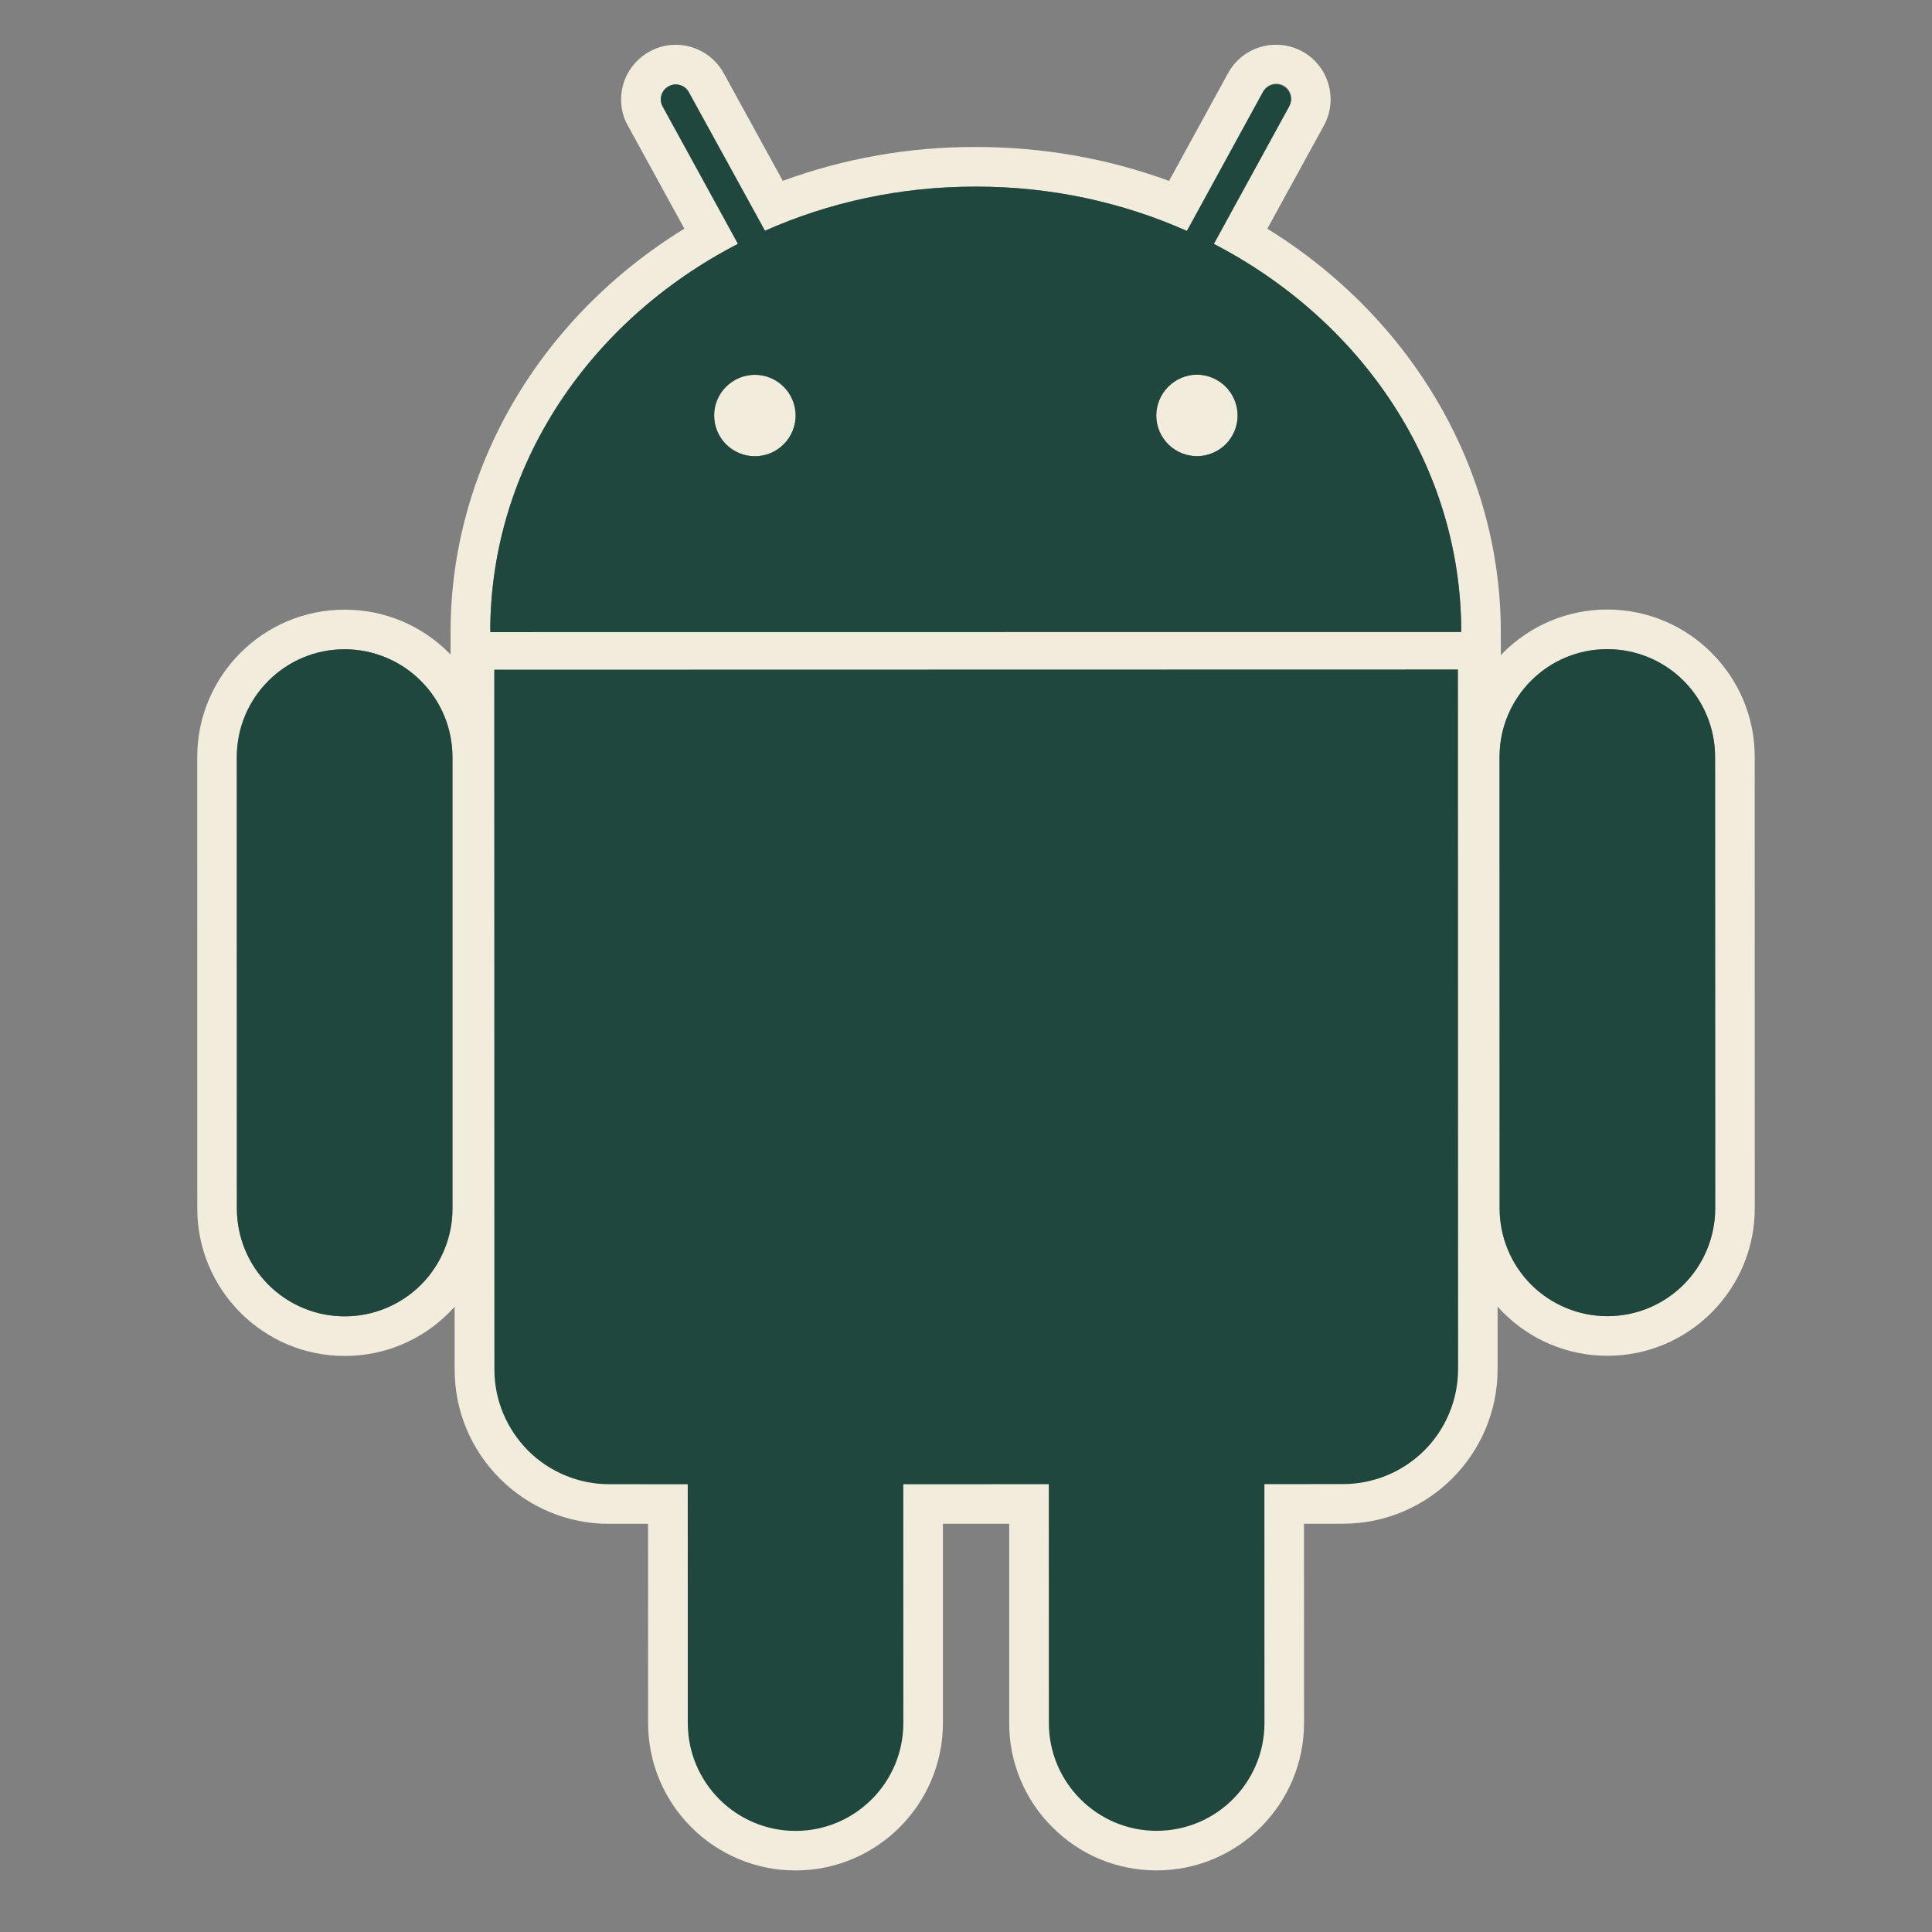 <svg width="37" height="37" viewBox="0 0 37 37" fill="none" xmlns="http://www.w3.org/2000/svg">
<rect x="0" y="0" width="37" height="37" fill="#808080" stroke="none"/>
<g clip-path="url(#clip0_1401_8555)">
<path d="M6.601 25.968C5.044 25.969 3.778 24.702 3.778 23.144L3.777 14.499C3.777 12.943 5.042 11.676 6.598 11.676C7.354 11.675 8.062 11.969 8.596 12.502C9.13 13.035 9.423 13.744 9.424 14.498L9.423 23.144C9.425 23.515 9.353 23.882 9.212 24.225C9.07 24.567 8.862 24.878 8.599 25.139C8.337 25.403 8.026 25.612 7.683 25.754C7.34 25.896 6.973 25.969 6.601 25.968ZM6.599 12.434C5.459 12.434 4.535 13.36 4.535 14.499L4.536 23.143C4.536 23.691 4.754 24.217 5.141 24.604C5.528 24.992 6.053 25.21 6.601 25.21C6.872 25.21 7.141 25.157 7.392 25.053C7.642 24.949 7.87 24.797 8.062 24.605C8.253 24.413 8.405 24.185 8.509 23.934C8.612 23.684 8.666 23.415 8.665 23.144V14.498C8.665 13.95 8.447 13.425 8.059 13.039C7.672 12.652 7.147 12.434 6.599 12.434Z" fill="#F1ECDC"/>
<path d="M28.743 12.862L27.985 12.862L9.389 12.865L8.629 12.865L8.629 12.106C8.627 8.99 10.325 6.091 13.106 4.379L12.024 2.405C11.892 2.174 11.859 1.882 11.936 1.614C11.975 1.48 12.04 1.356 12.128 1.248C12.216 1.14 12.324 1.05 12.446 0.984C12.598 0.901 12.768 0.857 12.941 0.858C13.324 0.858 13.675 1.066 13.86 1.402L14.991 3.463C16.172 3.031 17.419 2.812 18.675 2.815C19.971 2.814 21.213 3.034 22.389 3.465L23.519 1.4C23.609 1.236 23.742 1.098 23.903 1.003C24.065 0.907 24.249 0.857 24.437 0.857C24.609 0.856 24.779 0.899 24.932 0.98C25.055 1.046 25.163 1.136 25.25 1.244C25.338 1.353 25.403 1.478 25.441 1.612C25.48 1.744 25.491 1.882 25.476 2.019C25.461 2.156 25.418 2.288 25.352 2.408L24.271 4.38C27.047 6.096 28.743 8.992 28.742 12.103L28.743 12.862ZM23.246 4.671L24.687 2.04C24.707 2.007 24.721 1.97 24.727 1.932C24.733 1.893 24.731 1.854 24.721 1.816C24.711 1.779 24.694 1.743 24.67 1.713C24.646 1.682 24.616 1.656 24.582 1.638C24.548 1.619 24.51 1.607 24.471 1.603C24.433 1.6 24.393 1.604 24.356 1.616C24.319 1.628 24.285 1.647 24.256 1.672C24.226 1.698 24.202 1.729 24.185 1.764L22.73 4.422C21.505 3.878 20.134 3.572 18.685 3.574C17.238 3.572 15.87 3.877 14.649 4.419L13.192 1.767C13.174 1.734 13.15 1.705 13.121 1.681C13.091 1.657 13.058 1.64 13.022 1.629C12.986 1.618 12.948 1.615 12.911 1.619C12.873 1.623 12.837 1.635 12.804 1.653C12.664 1.728 12.613 1.904 12.691 2.041L14.132 4.67C11.3 6.131 9.386 8.912 9.388 12.106L27.984 12.104C27.985 8.911 26.074 6.135 23.246 4.671ZM14.455 8.737C14.248 8.737 14.05 8.655 13.904 8.509C13.758 8.362 13.676 8.164 13.676 7.957C13.676 7.75 13.758 7.552 13.905 7.406C14.051 7.26 14.249 7.178 14.456 7.178C14.663 7.178 14.861 7.26 15.008 7.407C15.154 7.553 15.236 7.751 15.237 7.958C15.236 8.165 15.154 8.363 15.007 8.509C14.861 8.656 14.662 8.738 14.455 8.737ZM22.923 8.736C22.82 8.736 22.719 8.716 22.624 8.677C22.53 8.638 22.444 8.58 22.371 8.508C22.299 8.435 22.241 8.349 22.202 8.255C22.163 8.16 22.143 8.059 22.143 7.956C22.144 7.75 22.226 7.551 22.372 7.405C22.518 7.259 22.716 7.176 22.923 7.175C23.13 7.177 23.327 7.26 23.473 7.406C23.618 7.552 23.701 7.75 23.701 7.957C23.701 8.059 23.681 8.16 23.642 8.255C23.603 8.349 23.546 8.435 23.474 8.507C23.401 8.58 23.315 8.637 23.221 8.676C23.126 8.715 23.025 8.736 22.923 8.736ZM15.235 35.821C13.678 35.821 12.412 34.556 12.412 32.998L12.411 29.183L11.669 29.183C11.28 29.185 10.895 29.109 10.535 28.96C10.175 28.811 9.849 28.592 9.574 28.317C9.298 28.042 9.079 27.715 8.93 27.356C8.781 26.996 8.706 26.61 8.707 26.221L8.705 12.825V12.066H9.464L27.92 12.063L28.68 12.062V12.822L28.681 26.218C28.682 27.852 27.353 29.182 25.719 29.181L24.973 29.182L24.974 32.996C24.974 34.553 23.708 35.82 22.152 35.82C21.781 35.821 21.413 35.749 21.071 35.608C20.728 35.466 20.417 35.257 20.156 34.994C19.892 34.733 19.683 34.422 19.541 34.079C19.399 33.736 19.326 33.369 19.327 32.998V29.182H18.058V32.997C18.058 34.554 16.792 35.822 15.235 35.821Z" fill="#F1ECDC"/>
<path d="M9.468 26.221C9.468 26.51 9.524 26.797 9.635 27.064C9.745 27.332 9.907 27.575 10.112 27.78C10.316 27.985 10.559 28.147 10.827 28.258C11.095 28.368 11.381 28.425 11.671 28.425H13.171L13.172 32.999C13.172 34.138 14.097 35.064 15.235 35.064C15.507 35.064 15.775 35.01 16.026 34.906C16.276 34.802 16.504 34.65 16.695 34.458C16.887 34.266 17.039 34.038 17.142 33.788C17.246 33.537 17.299 33.268 17.299 32.997L17.299 28.424L20.086 28.424L20.086 32.998C20.087 34.137 21.014 35.064 22.151 35.061C23.292 35.062 24.217 34.135 24.216 32.996L24.215 28.423L25.721 28.423C26.935 28.423 27.923 27.436 27.923 26.218L27.921 12.821L9.465 12.825L9.468 26.221ZM30.784 25.965C29.227 25.965 27.961 24.7 27.961 23.142L27.959 14.497C27.96 12.94 29.224 11.673 30.78 11.673C32.338 11.673 33.606 12.939 33.605 14.496L33.606 23.14C33.606 24.697 32.341 25.965 30.784 25.965ZM30.782 12.432C29.642 12.431 28.718 13.356 28.718 14.497L28.719 23.142C28.719 23.413 28.772 23.681 28.876 23.932C28.98 24.183 29.132 24.41 29.323 24.602C29.515 24.794 29.743 24.946 29.994 25.049C30.244 25.153 30.513 25.206 30.784 25.206C31.055 25.206 31.323 25.153 31.574 25.049C31.825 24.945 32.052 24.793 32.244 24.601C32.435 24.409 32.587 24.182 32.691 23.931C32.795 23.68 32.848 23.412 32.848 23.141L32.845 14.496C32.846 14.225 32.792 13.957 32.689 13.706C32.585 13.456 32.433 13.228 32.241 13.036C32.05 12.845 31.822 12.693 31.572 12.589C31.321 12.485 31.053 12.432 30.782 12.432Z" fill="#F1ECDC"/>
<path d="M6.599 12.434C5.459 12.434 4.535 13.36 4.535 14.499L4.537 23.143C4.536 23.415 4.59 23.683 4.693 23.934C4.797 24.185 4.949 24.412 5.141 24.604C5.333 24.796 5.56 24.948 5.811 25.052C6.062 25.156 6.33 25.209 6.601 25.209C6.873 25.209 7.141 25.156 7.392 25.052C7.643 24.948 7.87 24.796 8.062 24.605C8.254 24.413 8.406 24.185 8.509 23.934C8.613 23.684 8.666 23.415 8.665 23.144V14.498C8.665 13.95 8.447 13.425 8.059 13.039C7.672 12.652 7.147 12.434 6.599 12.434ZM23.247 4.671L24.688 2.04C24.724 1.973 24.733 1.895 24.712 1.822C24.691 1.749 24.642 1.687 24.575 1.65C24.508 1.614 24.43 1.605 24.357 1.627C24.284 1.648 24.223 1.698 24.186 1.764L22.731 4.423C21.506 3.878 20.136 3.572 18.686 3.574C17.239 3.572 15.87 3.877 14.65 4.419L13.193 1.767C13.175 1.734 13.151 1.705 13.122 1.681C13.093 1.657 13.059 1.64 13.023 1.629C12.987 1.618 12.949 1.615 12.912 1.619C12.874 1.623 12.838 1.635 12.805 1.653C12.772 1.671 12.743 1.695 12.719 1.724C12.695 1.753 12.678 1.787 12.667 1.823C12.656 1.859 12.653 1.897 12.657 1.935C12.662 1.972 12.673 2.008 12.692 2.041L14.133 4.67C11.301 6.131 9.387 8.913 9.389 12.106L27.985 12.104C27.985 8.911 26.075 6.136 23.247 4.671ZM14.456 8.737C14.249 8.737 14.051 8.655 13.905 8.509C13.759 8.362 13.677 8.164 13.677 7.957C13.677 7.75 13.759 7.552 13.906 7.406C14.052 7.26 14.25 7.178 14.457 7.178C14.664 7.178 14.862 7.26 15.008 7.407C15.155 7.553 15.237 7.751 15.238 7.958C15.237 8.165 15.155 8.363 15.008 8.509C14.862 8.656 14.663 8.738 14.456 8.737ZM22.924 8.736C22.822 8.736 22.72 8.716 22.625 8.676C22.531 8.637 22.445 8.58 22.372 8.508C22.3 8.435 22.243 8.349 22.203 8.255C22.164 8.16 22.144 8.059 22.144 7.956C22.145 7.75 22.228 7.552 22.374 7.406C22.52 7.259 22.718 7.176 22.924 7.175C23.131 7.177 23.328 7.26 23.474 7.406C23.619 7.552 23.701 7.75 23.702 7.957C23.703 8.059 23.682 8.16 23.643 8.255C23.604 8.349 23.547 8.435 23.475 8.508C23.402 8.58 23.316 8.637 23.222 8.676C23.127 8.716 23.026 8.736 22.924 8.736ZM9.465 12.825L9.468 26.222C9.468 26.511 9.524 26.798 9.635 27.065C9.746 27.332 9.908 27.575 10.112 27.78C10.317 27.985 10.56 28.147 10.827 28.257C11.095 28.368 11.381 28.425 11.671 28.424L13.171 28.425L13.172 32.999C13.172 34.138 14.098 35.064 15.235 35.064C16.376 35.064 17.3 34.137 17.3 32.998L17.299 28.425L20.086 28.424L20.087 32.998C20.087 34.136 21.014 35.064 22.151 35.062C23.292 35.062 24.217 34.136 24.216 32.996L24.215 28.423L25.72 28.422C26.01 28.422 26.296 28.365 26.564 28.254C26.831 28.144 27.074 27.981 27.279 27.777C27.483 27.572 27.646 27.329 27.756 27.062C27.867 26.795 27.924 26.508 27.924 26.219L27.922 12.821L9.465 12.825ZM32.846 14.496C32.846 14.225 32.793 13.956 32.689 13.706C32.586 13.455 32.433 13.228 32.242 13.036C32.05 12.844 31.822 12.692 31.572 12.589C31.321 12.485 31.053 12.432 30.782 12.432C29.642 12.431 28.718 13.356 28.718 14.497L28.72 23.142C28.72 23.413 28.773 23.681 28.877 23.932C28.98 24.183 29.132 24.41 29.324 24.602C29.516 24.794 29.743 24.945 29.994 25.049C30.244 25.153 30.513 25.206 30.784 25.206C31.055 25.206 31.324 25.153 31.574 25.049C31.825 24.945 32.052 24.793 32.244 24.601C32.435 24.409 32.587 24.182 32.691 23.931C32.795 23.68 32.848 23.412 32.848 23.141L32.846 14.496Z" fill="#1F473E"/>
</g>
<defs>
<clipPath id="clip0_1401_8555">
<rect width="36" height="36" fill="white" transform="translate(0.691 0.339)"/>
</clipPath>
</defs>
</svg>
